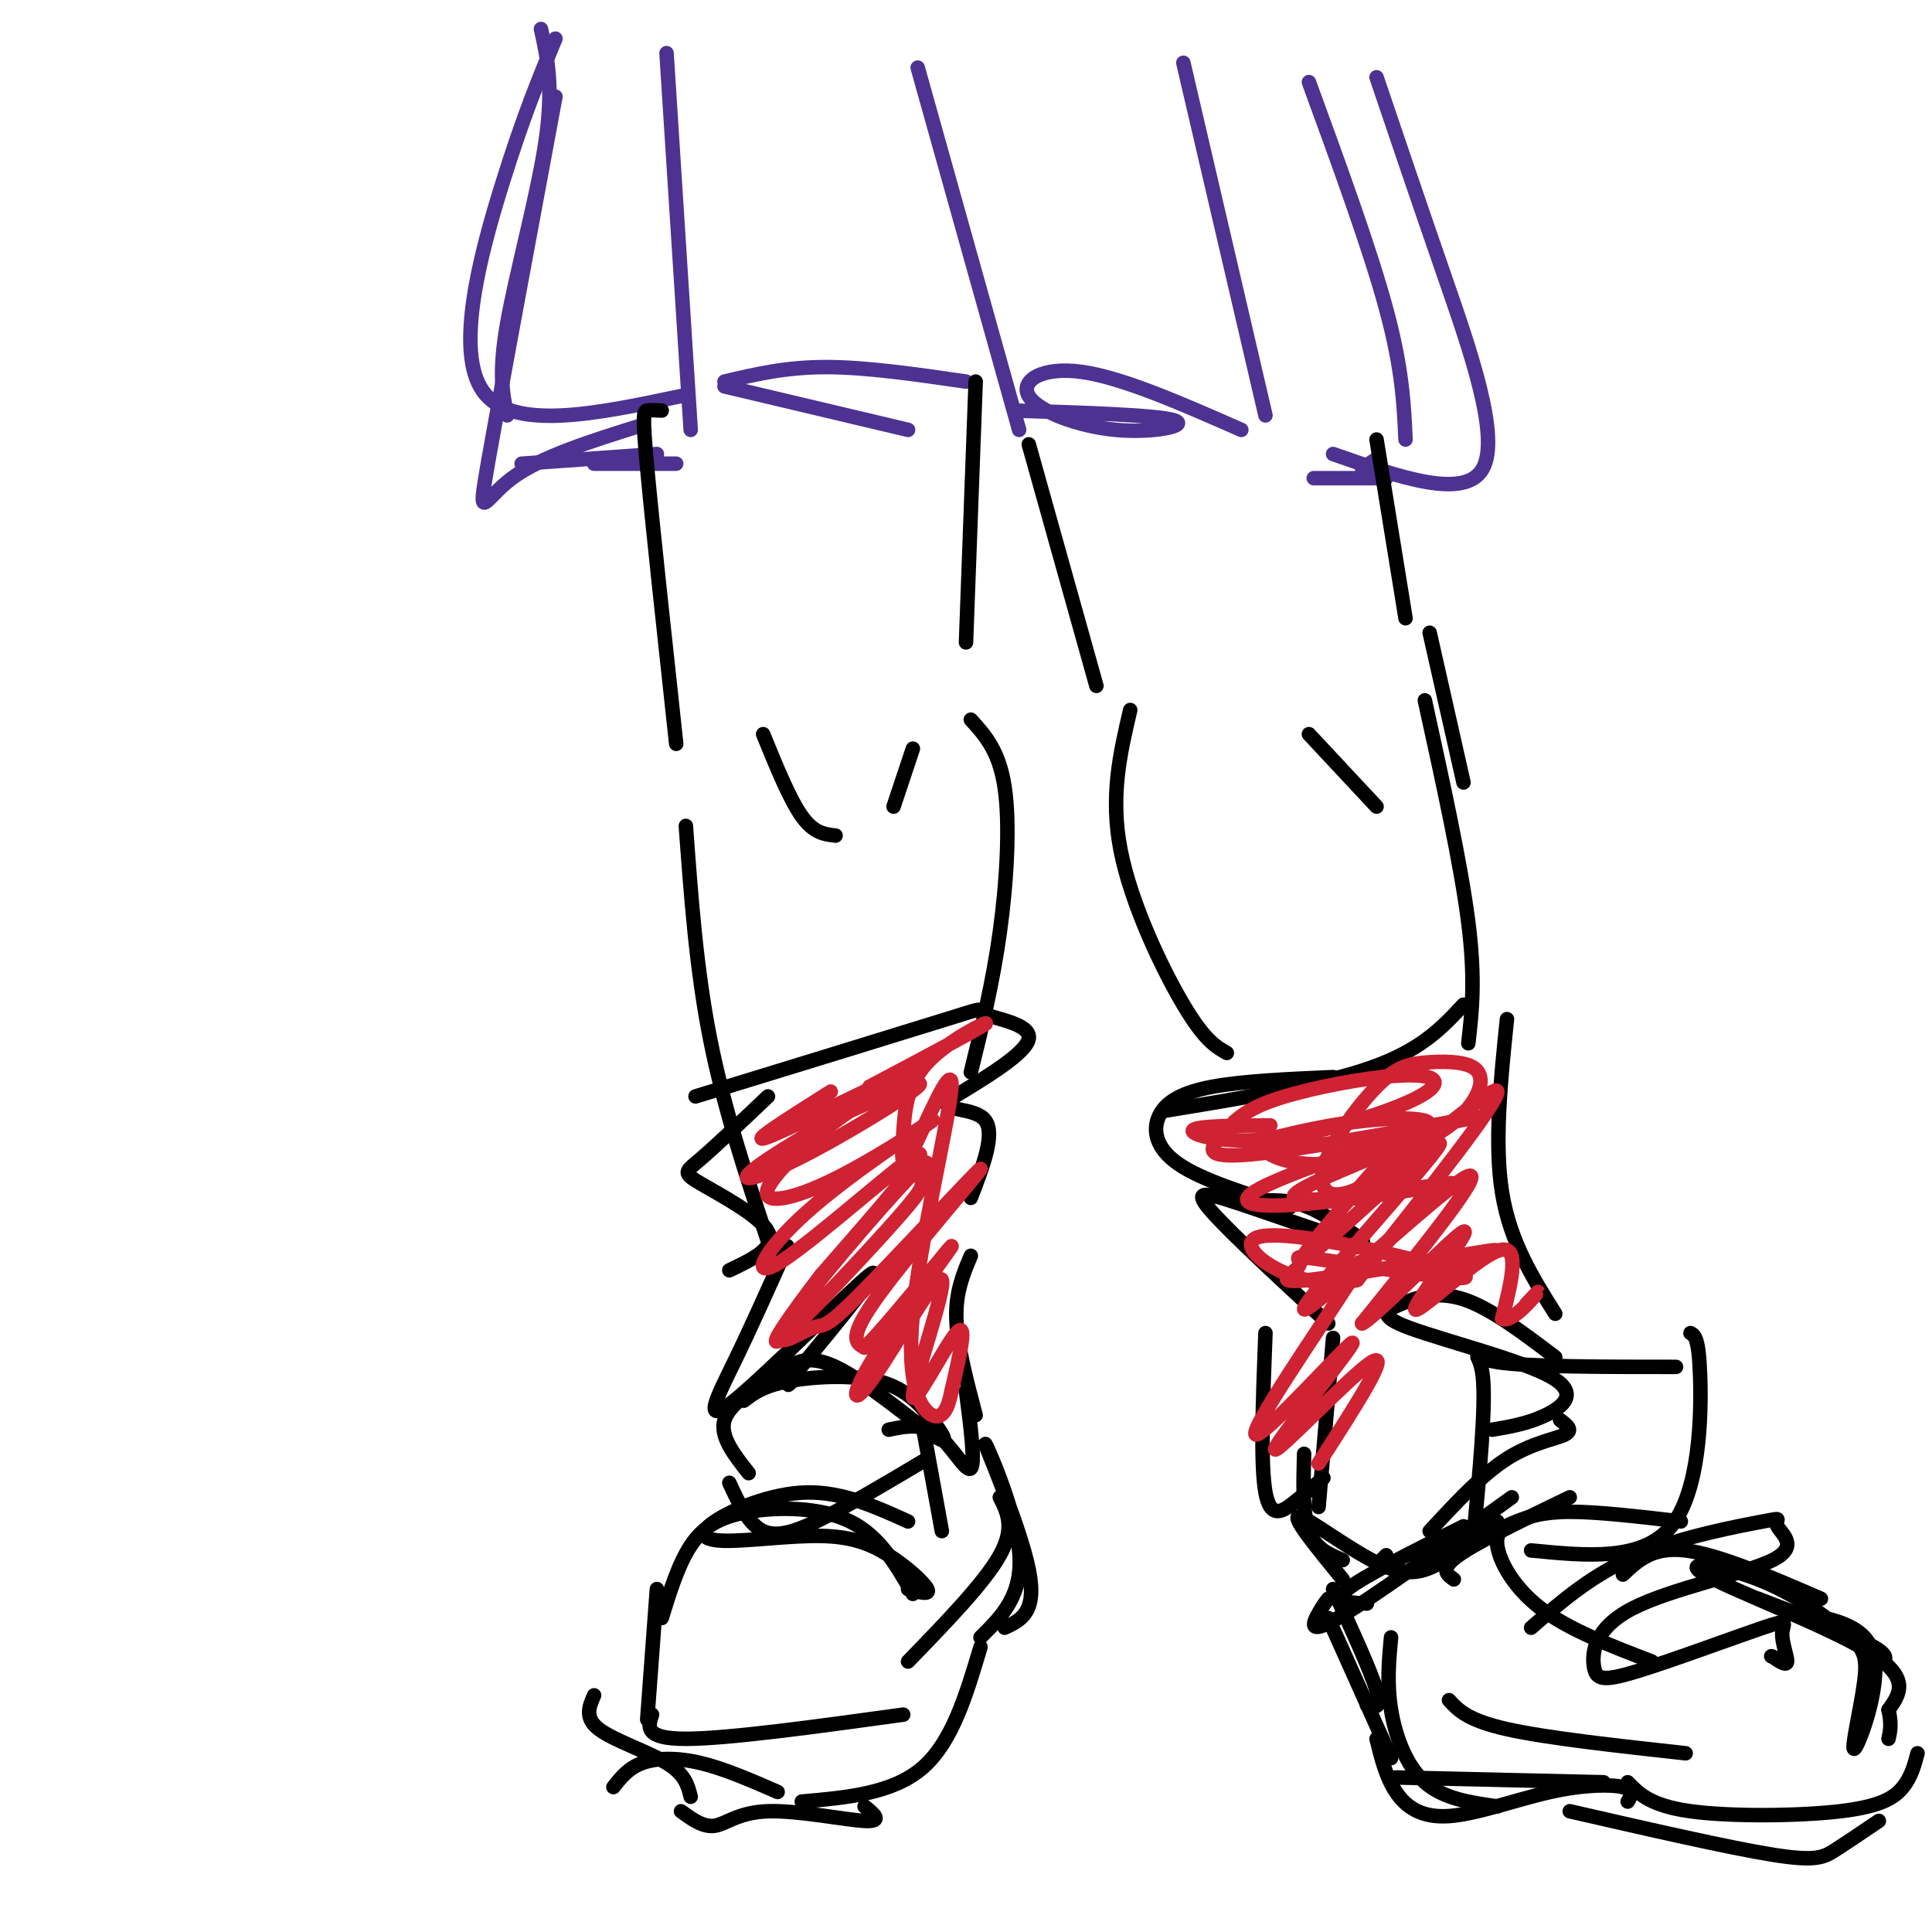 <svg viewBox='0 0 400 400' version='1.1' xmlns='http://www.w3.org/2000/svg' xmlns:xlink='http://www.w3.org/1999/xlink'><g fill='none' stroke='rgb(77,50,146)' stroke-width='3' stroke-linecap='round' stroke-linejoin='round'><path d='M115,8c-3.289,7.911 -6.578,15.822 -11,30c-4.422,14.178 -9.978,34.622 -4,43c5.978,8.378 23.489,4.689 41,1'/><path d='M138,11c0.000,0.000 5.000,78.000 5,78'/><path d='M150,80c0.000,0.000 38.000,9.000 38,9'/><path d='M150,79c6.333,-1.500 12.667,-3.000 21,-3c8.333,0.000 18.667,1.500 29,3'/><path d='M190,14c0.000,0.000 21.000,75.000 21,75'/><path d='M210,85c14.726,0.466 29.451,0.931 33,2c3.549,1.069 -4.080,2.740 -12,2c-7.920,-0.740 -16.132,-3.892 -18,-7c-1.868,-3.108 2.609,-6.174 11,-5c8.391,1.174 20.695,6.587 33,12'/><path d='M245,13c0.000,0.000 17.000,73.000 17,73'/><path d='M271,17c6.333,17.333 12.667,34.667 16,47c3.333,12.333 3.667,19.667 4,27'/><path d='M285,16c4.333,12.800 8.667,25.600 14,41c5.333,15.400 11.667,33.400 8,40c-3.667,6.600 -17.333,1.800 -31,-3'/><path d='M112,6c1.311,5.911 2.622,11.822 1,23c-1.622,11.178 -6.178,27.622 -8,38c-1.822,10.378 -0.911,14.689 0,19'/><path d='M115,20c-5.867,31.511 -11.733,63.022 -14,76c-2.267,12.978 -0.933,7.422 5,3c5.933,-4.422 16.467,-7.711 27,-11'/><path d='M108,96c0.000,0.000 28.000,-2.000 28,-2'/><path d='M123,96c0.000,0.000 17.000,0.000 17,0'/><path d='M287,99c0.000,0.000 -15.000,0.000 -15,0'/><path d='M285,95c0.000,0.000 -3.000,2.000 -3,2'/></g>
<g fill='none' stroke='rgb(0,0,0)' stroke-width='3' stroke-linecap='round' stroke-linejoin='round'><path d='M137,85c-1.133,-0.067 -2.267,-0.133 -3,0c-0.733,0.133 -1.067,0.467 0,12c1.067,11.533 3.533,34.267 6,57'/><path d='M202,79c0.000,0.000 -2.000,54.000 -2,54'/><path d='M201,149c2.933,3.222 5.867,6.444 7,14c1.133,7.556 0.467,19.444 -1,30c-1.467,10.556 -3.733,19.778 -6,29'/><path d='M142,171c1.083,14.833 2.167,29.667 5,44c2.833,14.333 7.417,28.167 12,42'/><path d='M158,152c2.750,6.750 5.500,13.500 8,17c2.500,3.500 4.750,3.750 7,4'/><path d='M189,155c0.000,0.000 -4.000,12.000 -4,12'/><path d='M144,227c21.440,-6.577 42.881,-13.155 52,-16c9.119,-2.845 5.917,-1.958 8,-1c2.083,0.958 9.452,1.988 9,5c-0.452,3.012 -8.726,8.006 -17,13'/><path d='M196,228c-0.733,2.200 5.933,1.200 8,4c2.067,2.800 -0.467,9.400 -3,16'/><path d='M159,227c-5.452,5.179 -10.905,10.357 -14,13c-3.095,2.643 -3.833,2.750 0,5c3.833,2.250 12.238,6.643 14,10c1.762,3.357 -3.119,5.679 -8,8'/><path d='M163,258c-3.726,8.345 -7.452,16.690 -11,24c-3.548,7.310 -6.917,13.583 0,8c6.917,-5.583 24.119,-23.024 28,-26c3.881,-2.976 -5.560,8.512 -15,20'/><path d='M165,284c-2.667,3.667 -1.833,2.833 -1,2'/><path d='M201,260c-1.583,3.750 -3.167,7.500 -3,13c0.167,5.500 2.083,12.750 4,20'/><path d='M200,288c0.978,7.511 1.956,15.022 1,16c-0.956,0.978 -3.844,-4.578 -7,-7c-3.156,-2.422 -6.578,-1.711 -10,-1'/><path d='M154,290c1.948,-1.503 3.896,-3.006 9,-4c5.104,-0.994 13.362,-1.480 19,0c5.638,1.480 8.654,4.926 11,8c2.346,3.074 4.021,5.777 0,3c-4.021,-2.777 -13.738,-11.033 -20,-14c-6.262,-2.967 -9.071,-0.645 -13,2c-3.929,2.645 -8.980,5.613 -10,9c-1.020,3.387 1.990,7.194 5,11'/><path d='M151,307c1.978,4.289 3.956,8.578 7,10c3.044,1.422 7.156,-0.022 13,-3c5.844,-2.978 13.422,-7.489 21,-12'/><path d='M191,295c0.000,0.000 4.000,22.000 4,22'/><path d='M188,315c-6.800,-3.081 -13.601,-6.162 -21,-6c-7.399,0.162 -15.397,3.568 -19,6c-3.603,2.432 -2.811,3.889 2,4c4.811,0.111 13.640,-1.125 20,-1c6.360,0.125 10.251,1.611 14,4c3.749,2.389 7.357,5.683 8,7c0.643,1.317 -1.678,0.659 -4,0'/><path d='M189,330c-3.440,-5.994 -6.881,-11.988 -13,-15c-6.119,-3.012 -14.917,-3.042 -21,-2c-6.083,1.042 -9.452,3.155 -12,7c-2.548,3.845 -4.274,9.423 -6,15'/><path d='M136,329c0.000,0.000 -2.000,27.000 -2,27'/><path d='M123,351c-1.022,2.333 -2.044,4.667 1,7c3.044,2.333 10.156,4.667 14,7c3.844,2.333 4.422,4.667 5,7'/><path d='M127,370c1.556,-1.978 3.111,-3.956 6,-5c2.889,-1.044 7.111,-1.156 12,0c4.889,1.156 10.444,3.578 16,6'/><path d='M141,375c2.310,1.685 4.619,3.369 7,3c2.381,-0.369 4.833,-2.792 11,-3c6.167,-0.208 16.048,1.798 20,2c3.952,0.202 1.976,-1.399 0,-3'/><path d='M135,355c-0.833,2.500 -1.667,5.000 7,5c8.667,0.000 26.833,-2.500 45,-5'/><path d='M166,373c9.417,-0.833 18.833,-1.667 25,-7c6.167,-5.333 9.083,-15.167 12,-25'/><path d='M203,339c4.470,-4.417 8.940,-8.833 8,-18c-0.940,-9.167 -7.292,-23.083 -7,-22c0.292,1.083 7.226,17.167 9,26c1.774,8.833 -1.613,10.417 -5,12'/><path d='M207,310c1.583,3.167 3.167,6.333 0,12c-3.167,5.667 -11.083,13.833 -19,22'/><path d='M213,92c0.000,0.000 14.000,50.000 14,50'/><path d='M285,91c0.000,0.000 6.000,37.000 6,37'/><path d='M234,147c-2.089,8.911 -4.178,17.822 -2,29c2.178,11.178 8.622,24.622 13,32c4.378,7.378 6.689,8.689 9,10'/><path d='M295,145c3.750,17.083 7.500,34.167 9,46c1.500,11.833 0.750,18.417 0,25'/><path d='M271,152c0.000,0.000 14.000,15.000 14,15'/><path d='M296,131c0.000,0.000 7.000,31.000 7,31'/><path d='M303,208c-4.333,4.667 -8.667,9.333 -19,13c-10.333,3.667 -26.667,6.333 -43,9'/><path d='M276,223c-9.339,0.411 -18.679,0.821 -25,2c-6.321,1.179 -9.625,3.125 -11,6c-1.375,2.875 -0.821,6.679 4,10c4.821,3.321 13.911,6.161 23,9'/><path d='M256,249c4.174,-0.416 8.348,-0.832 12,0c3.652,0.832 6.782,2.911 10,5c3.218,2.089 6.522,4.189 2,3c-4.522,-1.189 -16.871,-5.666 -24,-8c-7.129,-2.334 -9.037,-2.524 -5,2c4.037,4.524 14.018,13.762 24,23'/><path d='M276,277c0.000,0.000 -3.000,35.000 -3,35'/><path d='M262,276c-0.533,13.600 -1.067,27.200 0,33c1.067,5.800 3.733,3.800 6,2c2.267,-1.800 4.133,-3.400 6,-5'/><path d='M270,301c-0.167,6.167 -0.333,12.333 1,16c1.333,3.667 4.167,4.833 7,6'/><path d='M285,324c0.000,0.000 2.000,-2.000 2,-2'/><path d='M275,331c-0.489,0.600 -0.978,1.200 -2,3c-1.022,1.800 -2.578,4.800 4,1c6.578,-3.800 21.289,-14.400 36,-25'/><path d='M296,317c5.400,-5.844 10.800,-11.689 16,-15c5.200,-3.311 10.200,-4.089 12,-5c1.800,-0.911 0.400,-1.956 -1,-3'/><path d='M312,211c-1.333,12.917 -2.667,25.833 -1,36c1.667,10.167 6.333,17.583 11,25'/><path d='M322,281c-6.730,-5.099 -13.461,-10.197 -19,-12c-5.539,-1.803 -9.888,-0.309 -13,1c-3.112,1.309 -4.989,2.433 2,5c6.989,2.567 22.843,6.576 29,10c6.157,3.424 2.616,6.264 -1,8c-3.616,1.736 -7.308,2.368 -11,3'/><path d='M305,319c1.333,-14.000 2.667,-28.000 2,-34c-0.667,-6.000 -3.333,-4.000 3,-3c6.333,1.000 21.667,1.000 37,1'/><path d='M350,276c0.867,0.467 1.733,0.933 2,9c0.267,8.067 -0.067,23.733 -6,31c-5.933,7.267 -17.467,6.133 -29,5'/><path d='M325,310c-9.500,4.583 -19.000,9.167 -23,12c-4.000,2.833 -2.500,3.917 -1,5'/><path d='M303,316c-10.333,5.167 -20.667,10.333 -24,13c-3.333,2.667 0.333,2.833 4,3'/><path d='M310,315c-3.738,2.893 -7.476,5.786 -11,8c-3.524,2.214 -6.833,3.750 -13,1c-6.167,-2.750 -15.190,-9.786 -17,-10c-1.810,-0.214 3.595,6.393 9,13'/><path d='M276,329c3.917,8.500 7.833,17.000 9,21c1.167,4.000 -0.417,3.500 -2,3'/><path d='M275,335c0.000,0.000 13.000,29.000 13,29'/><path d='M289,368c0.000,0.000 43.000,1.000 43,1'/><path d='M288,339c-0.444,4.778 -0.889,9.556 0,15c0.889,5.444 3.111,11.556 7,15c3.889,3.444 9.444,4.222 15,5'/><path d='M285,360c0.963,3.944 1.927,7.888 4,11c2.073,3.112 5.257,5.391 11,5c5.743,-0.391 14.046,-3.451 21,-5c6.954,-1.549 12.558,-1.585 15,-1c2.442,0.585 1.721,1.793 1,3'/><path d='M325,375c16.489,3.778 32.978,7.556 42,9c9.022,1.444 10.578,0.556 13,-1c2.422,-1.556 5.711,-3.778 9,-6'/><path d='M300,352c1.917,2.083 3.833,4.167 12,6c8.167,1.833 22.583,3.417 37,5'/><path d='M337,369c2.357,2.429 4.714,4.857 13,6c8.286,1.143 22.500,1.000 31,0c8.500,-1.000 11.286,-2.857 13,-5c1.714,-2.143 2.357,-4.571 3,-7'/><path d='M317,337c6.395,-5.558 12.790,-11.117 22,-15c9.210,-3.883 21.236,-6.092 26,-7c4.764,-0.908 2.266,-0.515 3,1c0.734,1.515 4.700,4.152 -1,7c-5.700,2.848 -21.067,5.907 -29,10c-7.933,4.093 -8.431,9.221 -8,12c0.431,2.779 1.792,3.209 9,1c7.208,-2.209 20.262,-7.056 26,-9c5.738,-1.944 4.160,-0.985 4,1c-0.160,1.985 1.097,4.996 1,6c-0.097,1.004 -1.549,0.002 -3,-1'/><path d='M367,343c-0.500,-0.167 -0.250,-0.083 0,0'/><path d='M364,331c10.000,3.833 20.000,7.667 24,10c4.000,2.333 2.000,3.167 0,4'/><path d='M373,334c6.858,1.287 13.716,2.575 15,9c1.284,6.425 -3.008,17.989 -4,19c-0.992,1.011 1.314,-8.530 2,-14c0.686,-5.470 -0.250,-6.869 -4,-10c-3.750,-3.131 -10.314,-7.994 -18,-11c-7.686,-3.006 -16.492,-4.155 -11,-1c5.492,3.155 25.284,10.616 34,16c8.716,5.384 6.358,8.692 4,12'/><path d='M391,354c0.667,3.000 0.333,4.500 0,6'/><path d='M377,331c-10.583,-4.583 -21.167,-9.167 -28,-10c-6.833,-0.833 -9.917,2.083 -13,5'/><path d='M348,315c-8.632,-1.006 -17.263,-2.013 -23,-2c-5.737,0.013 -8.579,1.045 -11,2c-2.421,0.955 -4.421,1.834 -4,5c0.421,3.166 3.263,8.619 9,13c5.737,4.381 14.368,7.691 23,11'/></g>
<g fill='none' stroke='rgb(207,34,51)' stroke-width='3' stroke-linecap='round' stroke-linejoin='round'><path d='M172,226c-9.399,5.932 -18.798,11.863 -12,9c6.798,-2.863 29.794,-14.521 30,-14c0.206,0.521 -22.378,13.222 -31,19c-8.622,5.778 -3.283,4.632 6,0c9.283,-4.632 22.509,-12.752 25,-15c2.491,-2.248 -5.755,1.376 -14,5'/><path d='M176,230c-6.443,4.261 -15.551,12.413 -17,16c-1.449,3.587 4.760,2.609 14,-2c9.240,-4.609 21.512,-12.848 20,-12c-1.512,0.848 -16.807,10.784 -26,19c-9.193,8.216 -12.283,14.712 -5,10c7.283,-4.712 24.938,-20.632 28,-22c3.062,-1.368 -8.469,11.816 -20,25'/><path d='M170,264c-6.299,8.234 -12.046,16.319 -8,13c4.046,-3.319 17.884,-18.042 24,-25c6.116,-6.958 4.510,-6.152 5,-8c0.490,-1.848 3.075,-6.350 -3,0c-6.075,6.350 -20.811,23.553 -25,30c-4.189,6.447 2.170,2.139 5,1c2.830,-1.139 2.130,0.891 10,-7c7.870,-7.891 24.311,-25.701 25,-26c0.689,-0.299 -14.375,16.915 -21,26c-6.625,9.085 -4.813,10.043 -3,11'/><path d='M179,279c4.513,-4.266 17.296,-20.430 18,-21c0.704,-0.570 -10.670,14.454 -16,23c-5.330,8.546 -4.616,10.613 0,4c4.616,-6.613 13.134,-21.907 14,-20c0.866,1.907 -5.921,21.013 -6,24c-0.079,2.987 6.549,-10.147 9,-13c2.451,-2.853 0.726,4.573 -1,12'/><path d='M197,288c-0.655,3.443 -1.794,6.050 -4,5c-2.206,-1.050 -5.479,-5.756 -4,-21c1.479,-15.244 7.709,-41.027 8,-47c0.291,-5.973 -5.356,7.864 -8,13c-2.644,5.136 -2.286,1.573 -2,-3c0.286,-4.573 0.500,-10.154 5,-15c4.500,-4.846 13.286,-8.956 12,-8c-1.286,0.956 -12.643,6.978 -24,13'/><path d='M263,233c-7.652,0.059 -15.304,0.117 -16,1c-0.696,0.883 5.565,2.590 14,2c8.435,-0.590 19.046,-3.476 26,-6c6.954,-2.524 10.253,-4.686 10,-6c-0.253,-1.314 -4.056,-1.780 -11,-1c-6.944,0.780 -17.029,2.806 -23,5c-5.971,2.194 -7.827,4.557 -10,7c-2.173,2.443 -4.662,4.965 6,4c10.662,-0.965 34.475,-5.419 43,-7c8.525,-1.581 1.763,-0.291 -5,1'/><path d='M297,233c-9.045,2.825 -29.157,9.387 -36,13c-6.843,3.613 -0.418,4.275 12,3c12.418,-1.275 30.827,-4.488 27,-4c-3.827,0.488 -29.892,4.677 -32,3c-2.108,-1.677 19.740,-9.221 26,-13c6.260,-3.779 -3.069,-3.794 -11,-3c-7.931,0.794 -14.466,2.397 -21,4'/><path d='M262,236c-2.360,1.877 2.241,4.568 9,5c6.759,0.432 15.677,-1.397 22,-4c6.323,-2.603 10.050,-5.981 12,-9c1.950,-3.019 2.124,-5.681 0,-7c-2.124,-1.319 -6.547,-1.297 -10,-1c-3.453,0.297 -5.936,0.867 -10,5c-4.064,4.133 -9.708,11.830 -11,17c-1.292,5.170 1.767,7.815 11,2c9.233,-5.815 24.638,-20.090 25,-18c0.362,2.090 -14.319,20.545 -29,39'/><path d='M281,265c-12.004,3.462 -27.515,-7.384 -20,-9c7.515,-1.616 38.057,5.997 42,8c3.943,2.003 -18.711,-1.604 -28,-3c-9.289,-1.396 -5.211,-0.580 -6,1c-0.789,1.580 -6.443,3.925 2,3c8.443,-0.925 30.984,-5.122 37,-6c6.016,-0.878 -4.492,1.561 -15,4'/><path d='M290,236c-12.233,14.041 -24.466,28.083 -19,24c5.466,-4.083 28.630,-26.290 27,-23c-1.630,3.290 -28.054,32.078 -28,34c0.054,1.922 26.587,-23.022 33,-27c6.413,-3.978 -7.293,13.011 -21,30'/><path d='M282,274c2.381,-0.868 18.834,-18.037 21,-19c2.166,-0.963 -9.955,14.279 -10,16c-0.045,1.721 11.987,-10.080 17,-12c5.013,-1.920 3.006,6.040 1,14'/><path d='M311,273c1.800,0.978 5.800,-3.578 7,-5c1.200,-1.422 -0.400,0.289 -2,2'/><path d='M276,267c4.204,-4.736 8.408,-9.472 3,-1c-5.408,8.472 -20.427,30.151 -19,31c1.427,0.849 19.300,-19.133 20,-19c0.700,0.133 -15.773,20.382 -16,22c-0.227,1.618 15.792,-15.395 20,-18c4.208,-2.605 -3.396,9.197 -11,21'/></g>
</svg>